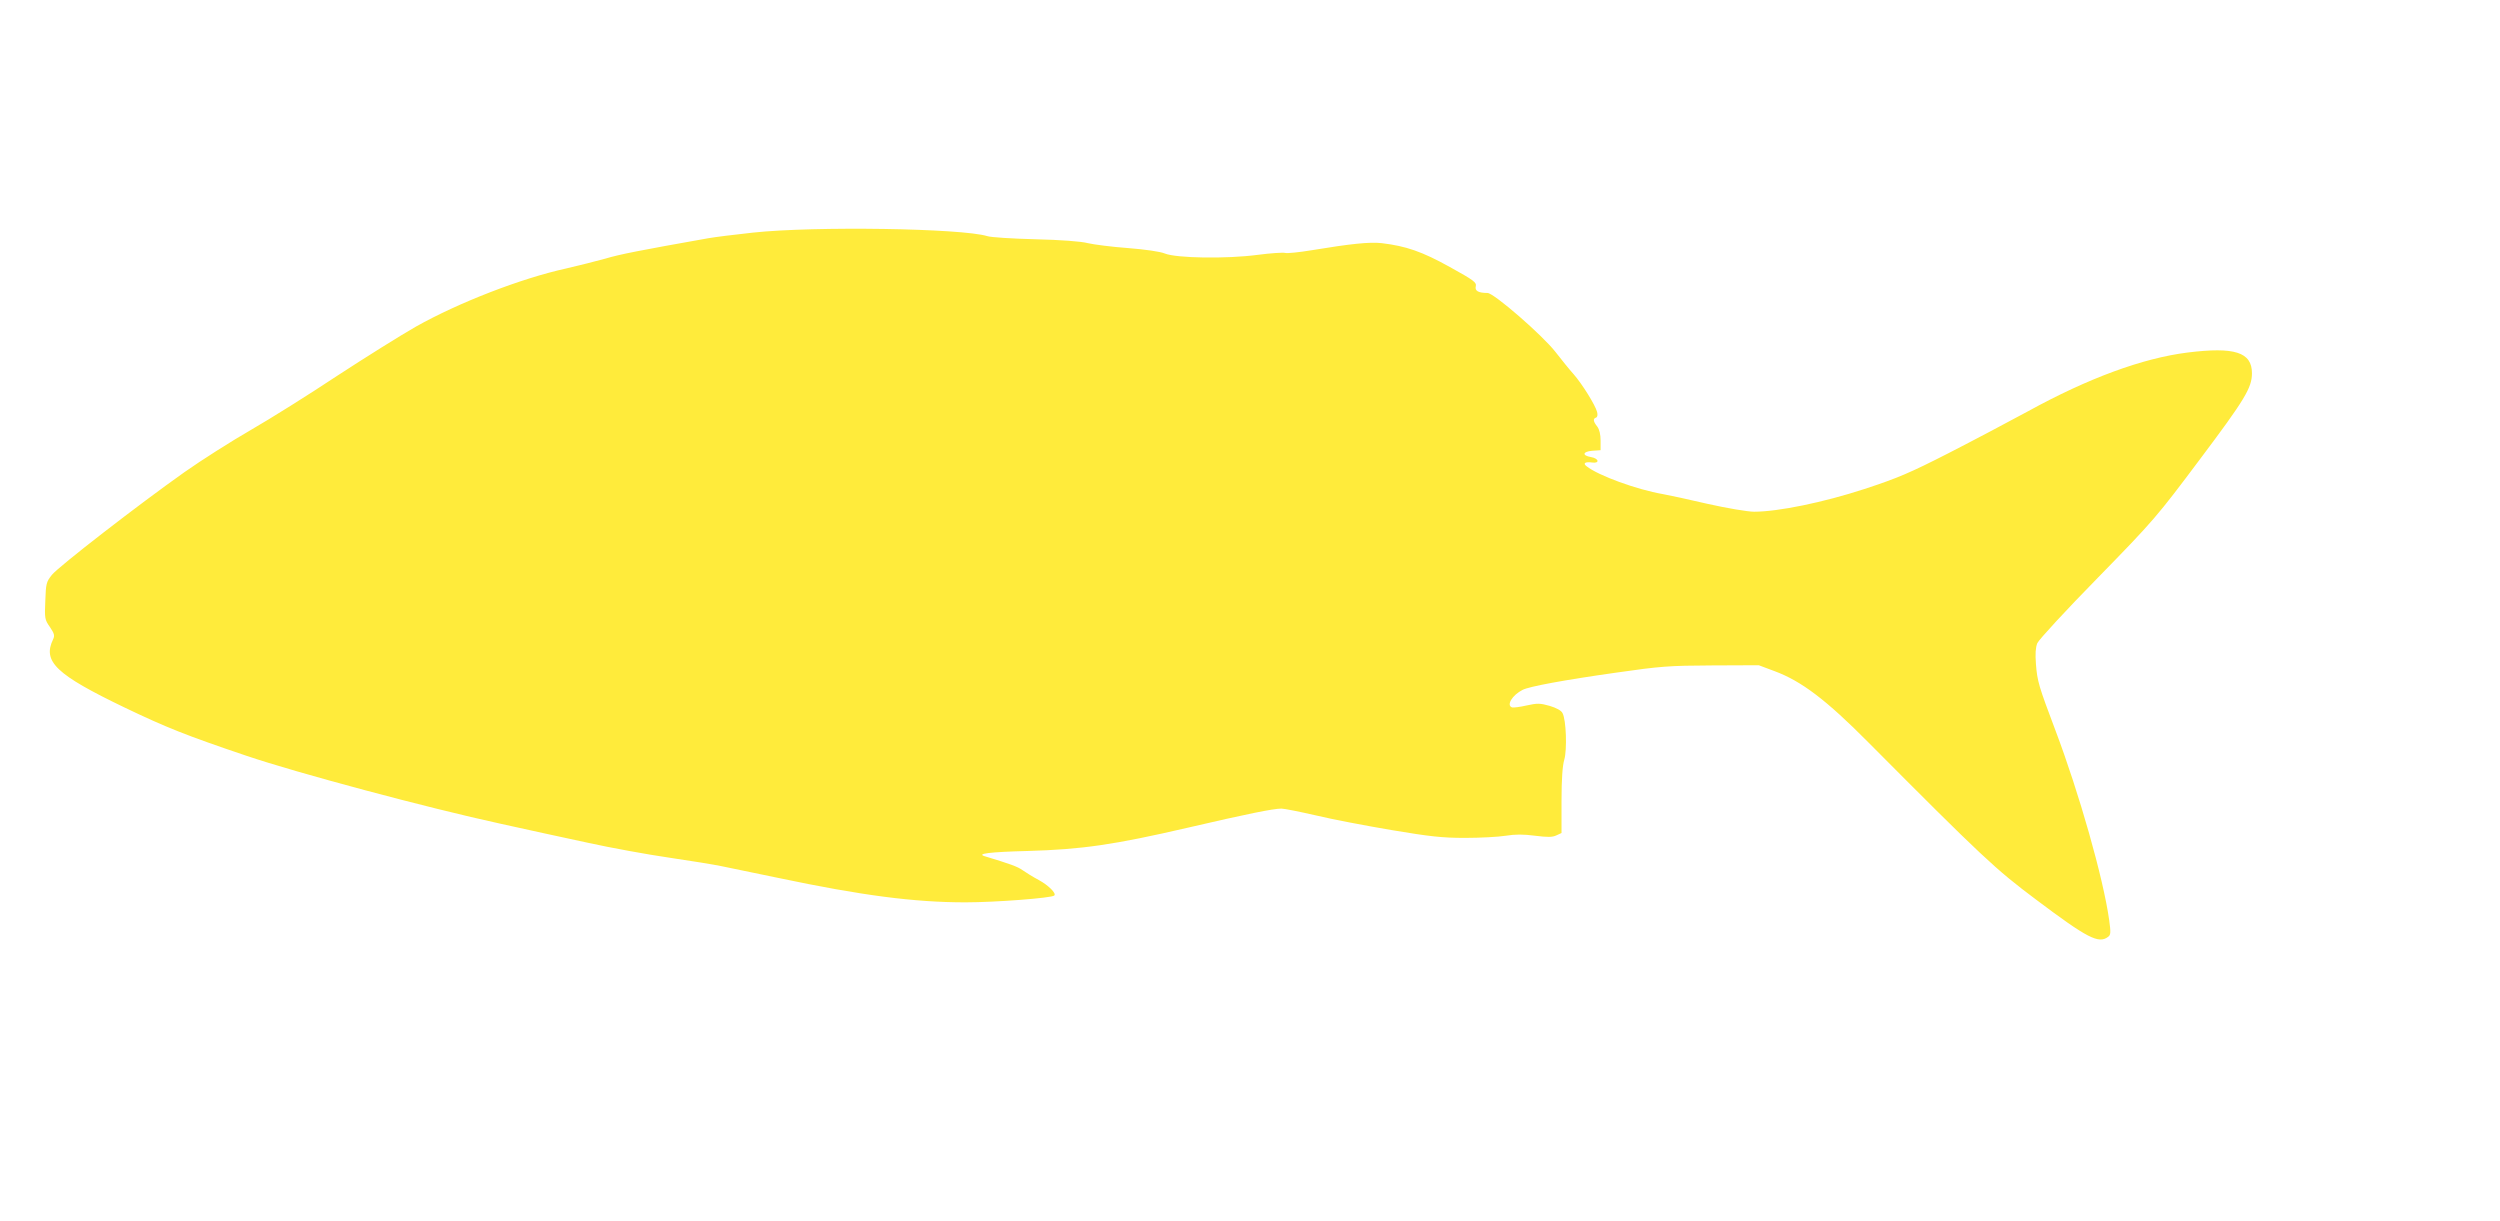 <?xml version="1.0" standalone="no"?>
<!DOCTYPE svg PUBLIC "-//W3C//DTD SVG 20010904//EN"
 "http://www.w3.org/TR/2001/REC-SVG-20010904/DTD/svg10.dtd">
<svg version="1.0" xmlns="http://www.w3.org/2000/svg"
 width="1280pt" height="625pt" viewBox="0 0 1280 625"
 preserveAspectRatio="xMidYMid meet">
<g transform="translate(0,625) scale(0.1,-0.1)"
fill="#ffeb3b" stroke="none">
<path d="M3855 5059 c-93 -10 -197 -23 -230 -29 -349 -62 -452 -82 -525 -104
-47 -13 -138 -36 -203 -51 -231 -51 -548 -174 -767 -297 -79 -45 -261 -159
-405 -253 -143 -95 -341 -219 -440 -276 -99 -57 -252 -154 -340 -216 -239
-169 -644 -483 -679 -526 -29 -36 -31 -45 -34 -133 -4 -90 -3 -97 24 -135 22
-33 25 -43 16 -62 -55 -114 13 -180 369 -351 209 -100 311 -141 619 -245 259
-88 928 -267 1305 -349 127 -28 327 -72 445 -97 118 -26 305 -60 415 -76 110
-16 232 -36 270 -44 39 -8 169 -35 290 -60 427 -90 696 -125 958 -125 152 0
443 22 455 35 12 11 -31 53 -79 79 -30 16 -67 39 -84 51 -25 18 -64 32 -193
71 -45 13 24 22 220 27 277 8 439 31 823 120 297 69 434 97 476 97 14 0 94
-16 177 -35 83 -20 257 -53 387 -75 197 -33 259 -40 376 -40 77 0 171 5 208
11 50 8 90 8 151 0 64 -8 88 -8 109 2 l26 12 0 165 c0 110 5 180 14 210 15 51
10 205 -9 239 -6 13 -32 27 -66 37 -49 14 -63 14 -118 2 -34 -8 -68 -12 -74
-10 -31 10 0 63 54 90 33 17 209 50 478 88 229 33 272 36 491 37 l240 1 80
-30 c138 -51 265 -147 482 -366 582 -585 649 -648 859 -805 262 -197 319 -226
367 -190 14 10 15 21 6 86 -30 215 -154 651 -275 971 -86 228 -93 251 -100
340 -4 53 -2 84 7 107 8 18 147 169 310 335 287 294 302 312 523 607 230 306
266 366 266 440 0 108 -89 136 -330 106 -230 -29 -508 -131 -817 -301 -98 -53
-281 -150 -408 -215 -196 -100 -259 -127 -430 -183 -208 -68 -441 -116 -564
-116 -32 0 -139 18 -237 40 -98 23 -201 45 -229 50 -134 23 -332 95 -392 143
-20 15 -7 24 28 19 41 -6 36 21 -6 28 -46 8 -42 28 7 32 l43 3 0 49 c0 32 -6
57 -17 72 -21 26 -23 41 -6 46 7 3 9 14 5 29 -9 35 -77 144 -120 193 -20 22
-62 74 -93 114 -65 84 -315 302 -348 302 -47 0 -66 11 -60 34 5 20 -10 31
-133 99 -142 79 -224 107 -348 122 -63 7 -158 -3 -358 -36 -66 -11 -127 -17
-137 -14 -10 3 -74 -1 -142 -10 -159 -21 -414 -17 -474 7 -24 10 -101 21 -190
28 -82 6 -174 18 -204 25 -33 9 -139 17 -270 20 -118 3 -228 10 -245 16 -129
40 -883 52 -1200 18z"/>
</g>
</svg>
